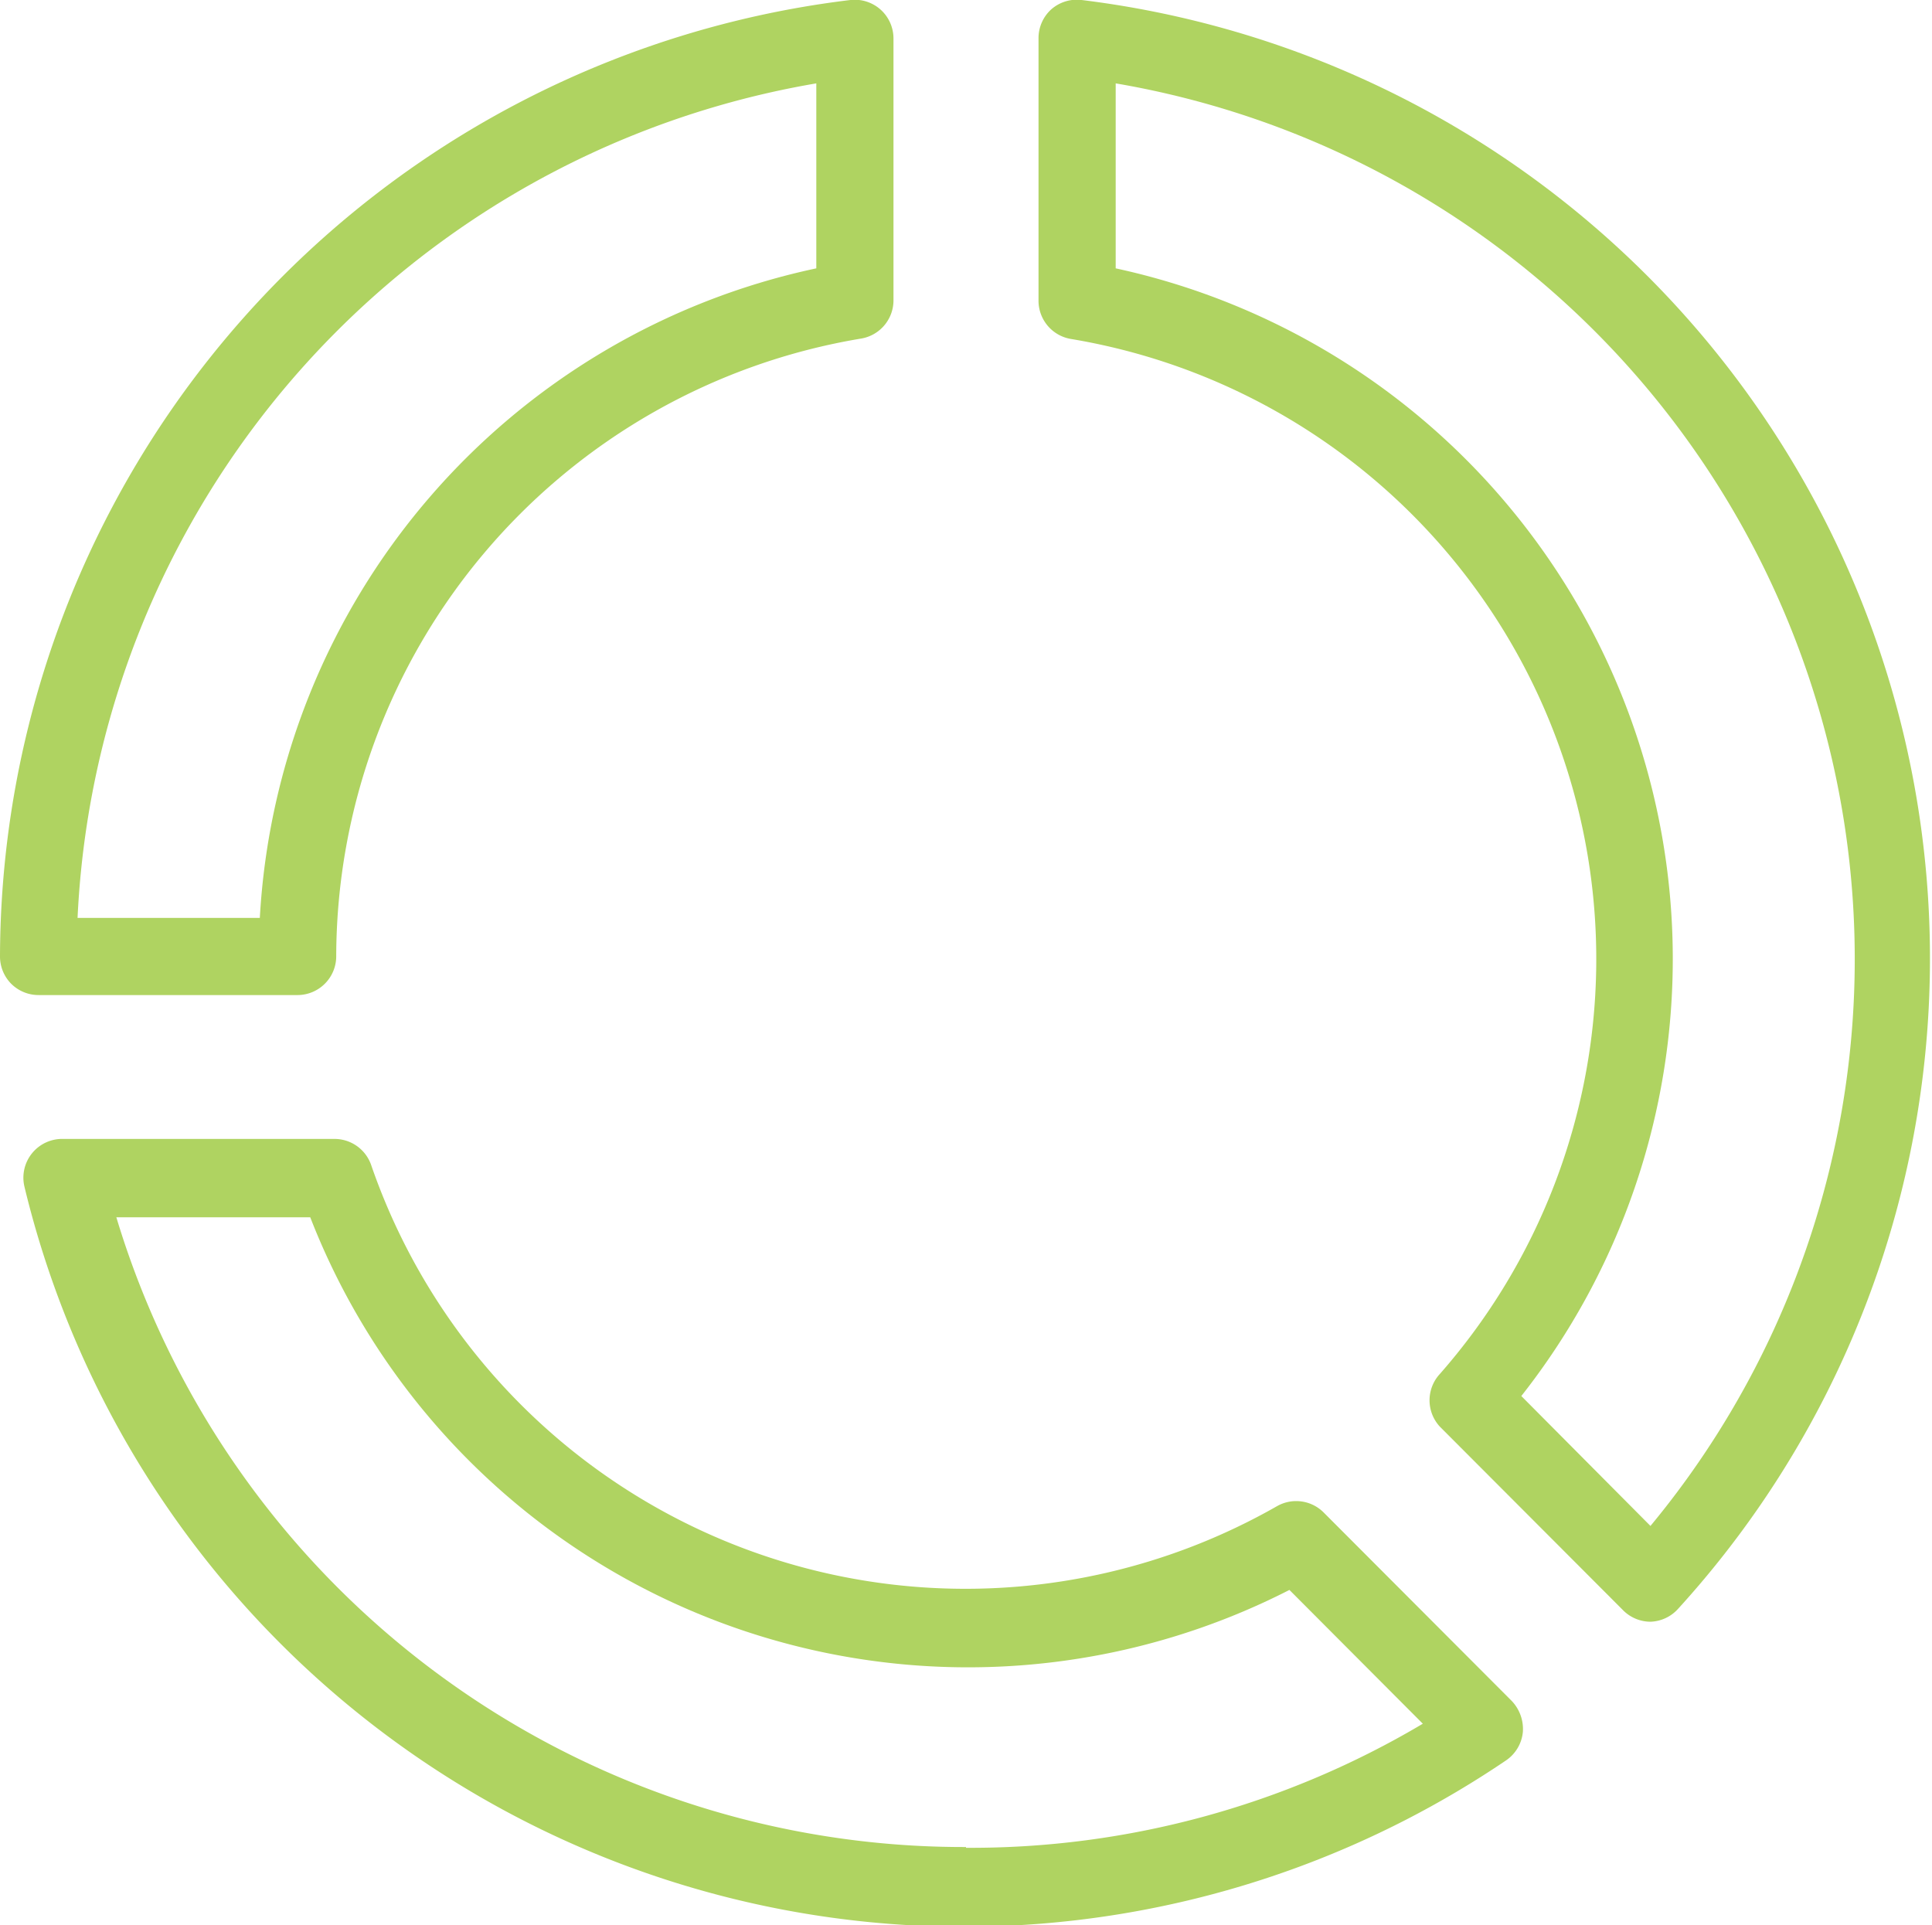 <svg xmlns="http://www.w3.org/2000/svg" viewBox="0 0 49.82 49.65"><defs><style>.cls-1{fill:#afd361;}</style></defs><g id="Layer_2" data-name="Layer 2"><g id="Layer_1-2" data-name="Layer 1"><path class="cls-1" d="M27.89,0a1,1,0,0,0-.78.24,1,1,0,0,0-.33.75V7.74a1,1,0,0,0,.83,1,16.21,16.21,0,0,1,9.52,26.69,1,1,0,0,0,0,1.36l4.73,4.74a1,1,0,0,0,.7.29h0a1,1,0,0,0,.71-.33A24.9,24.9,0,0,0,27.89,0ZM42.56,39.35,39.23,36A18.22,18.22,0,0,0,28.77,6.92V2.15a22.91,22.91,0,0,1,13.79,37.2Z"/><path class="cls-1" d="M7.67,25.66a1,1,0,0,0,1-1A16.19,16.19,0,0,1,22.21,8.73a1,1,0,0,0,.83-1V1a1,1,0,0,0-.33-.75A1,1,0,0,0,21.93,0,24.91,24.91,0,0,0,0,24.66a1,1,0,0,0,.29.71,1,1,0,0,0,.71.29ZM21.05,2.15V6.92A18.16,18.16,0,0,0,6.7,23.67H2A22.92,22.92,0,0,1,21.05,2.15Z"/><path class="cls-1" d="M34.13,39a1,1,0,0,0-1.2-.16,16.21,16.21,0,0,1-23.36-8.8,1,1,0,0,0-.94-.67h-7a1,1,0,0,0-1,1.23A24.92,24.92,0,0,0,38.83,45.4a1,1,0,0,0,.44-.74,1.05,1.05,0,0,0-.29-.8Zm-9.22,8.63A22.82,22.82,0,0,1,3,31.39h5A18.2,18.2,0,0,0,33.25,41l3.44,3.45A22.83,22.83,0,0,1,24.91,47.65Z"/></g></g></svg>